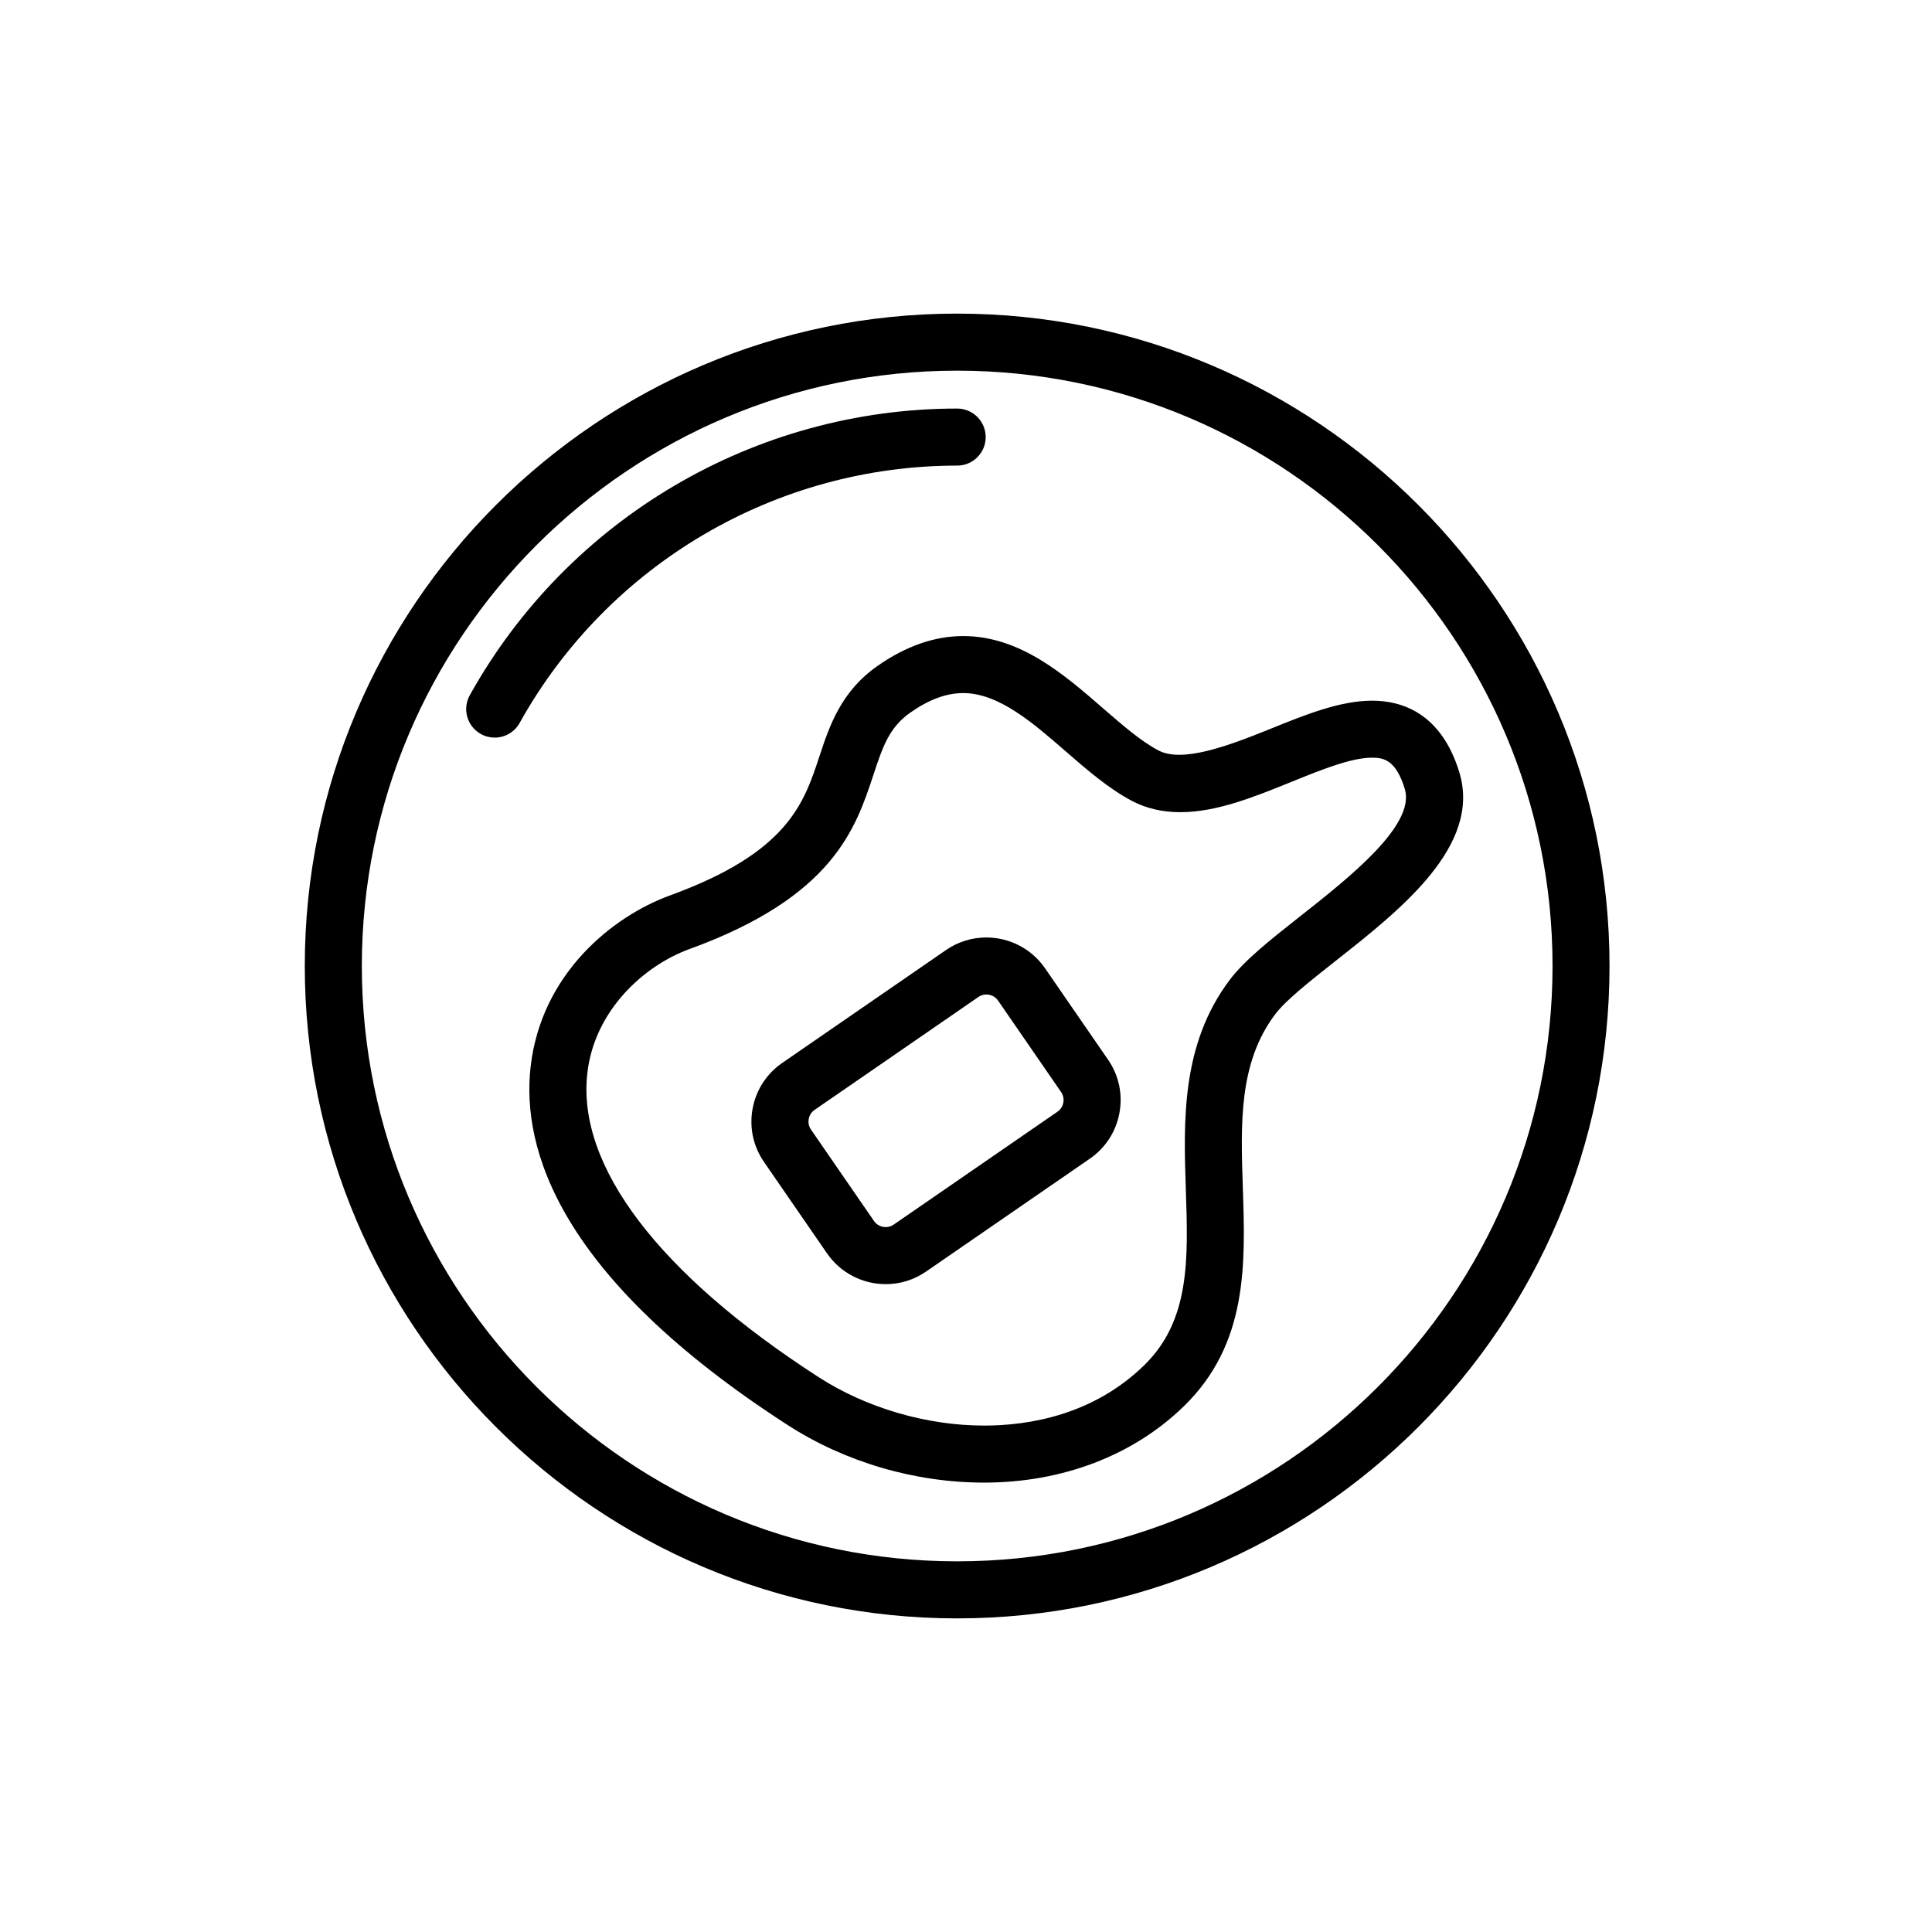 <?xml version="1.0" encoding="UTF-8"?>
<!-- Uploaded to: ICON Repo, www.iconrepo.com, Generator: ICON Repo Mixer Tools -->
<svg fill="#000000" width="800px" height="800px" version="1.1" viewBox="144 144 512 512" xmlns="http://www.w3.org/2000/svg">
 <g>
  <path d="m397.66 227.11c-95.332 0-172.89 77.559-172.89 172.89s77.555 172.89 172.88 172.89c95.324 0 172.89-77.559 172.89-172.89 0-95.332-77.559-172.89-172.89-172.89zm0 330.66c-86.996 0-157.77-70.781-157.77-157.77s70.773-157.77 157.77-157.77c86.992 0 157.78 70.77 157.78 157.77 0 86.996-70.781 157.77-157.77 157.77z"/>
  <path d="m397.66 267.39c4.172 0 7.559-3.379 7.559-7.559 0-4.176-3.387-7.559-7.559-7.559-53.582 0-103.07 29.109-129.16 75.969-2.031 3.648-0.719 8.246 2.926 10.277 1.164 0.648 2.422 0.957 3.672 0.957 2.648 0 5.223-1.402 6.609-3.883 23.414-42.07 67.848-68.203 115.95-68.203z"/>
  <path d="m420.95 400.61c-3.523-5.113-9.34-8.168-15.559-8.168-3.836 0-7.535 1.152-10.699 3.336l-43.383 29.902c-4.156 2.863-6.949 7.168-7.859 12.125-0.918 4.961 0.156 9.98 3.023 14.133l16.688 24.207c3.523 5.113 9.34 8.168 15.559 8.168 3.836 0 7.535-1.152 10.699-3.336l43.383-29.902c4.156-2.863 6.949-7.168 7.859-12.125 0.918-4.961-0.156-9.98-3.023-14.133zm4.844 35.598c-0.105 0.574-0.449 1.648-1.57 2.418l-43.387 29.906c-0.797 0.551-1.594 0.664-2.121 0.664-1.246 0-2.41-0.609-3.109-1.629l-16.688-24.215c-0.766-1.113-0.711-2.242-0.598-2.812 0.105-0.574 0.449-1.648 1.57-2.418l43.387-29.906c0.797-0.551 1.594-0.664 2.121-0.664 1.246 0 2.41 0.609 3.109 1.629l16.688 24.215c0.762 1.113 0.703 2.242 0.598 2.812z"/>
  <path d="m530.73 348.64c-4.801-15.668-15.215-18.957-23.102-18.957-8.555 0-17.965 3.824-27.07 7.516-11.246 4.559-23.25 8.984-29.535 5.684-4.641-2.434-9.531-6.688-14.707-11.18-10.324-8.969-22.023-19.141-37.066-19.141-7.586 0-15.246 2.68-22.758 7.961-9.688 6.805-12.695 15.926-15.352 23.965-4.125 12.516-8.398 25.453-39.578 36.809-15.312 5.57-34.168 20.824-36.945 45.453-2.438 21.648 7.402 55.688 68.109 94.891 15.242 9.844 33.738 15.266 52.078 15.266 20.707 0 39.492-7.176 52.898-20.203 17.043-16.57 16.34-37.641 15.66-58.02-0.57-17-1.102-33.059 8.594-45.914 2.801-3.707 9.246-8.793 16.066-14.172 17.23-13.578 38.668-30.484 32.707-49.957zm-42.062 38.094c-7.941 6.266-14.801 11.672-18.773 16.938-12.918 17.121-12.242 37.523-11.637 55.52 0.621 18.656 1.152 34.762-11.094 46.672-13.543 13.164-30.512 15.93-42.359 15.93-15.242 0-31.234-4.68-43.883-12.848-42.289-27.309-64.051-55.898-61.277-80.5 1.867-16.625 14.957-28.527 27.094-32.945 38.066-13.859 43.996-31.836 48.766-46.273 2.383-7.203 4.098-12.41 9.688-16.344 4.988-3.5 9.586-5.211 14.066-5.211 9.395 0 18.426 7.844 27.156 15.434 5.602 4.867 11.395 9.898 17.594 13.156 3.762 1.977 8.066 2.977 12.781 2.977 9.656 0 19.723-4.09 29.461-8.039 7.758-3.148 15.785-6.41 21.387-6.41 3.094 0 6.309 0.641 8.645 8.273 2.934 9.586-14.723 23.512-27.613 33.672z"/>
 </g>
</svg>
